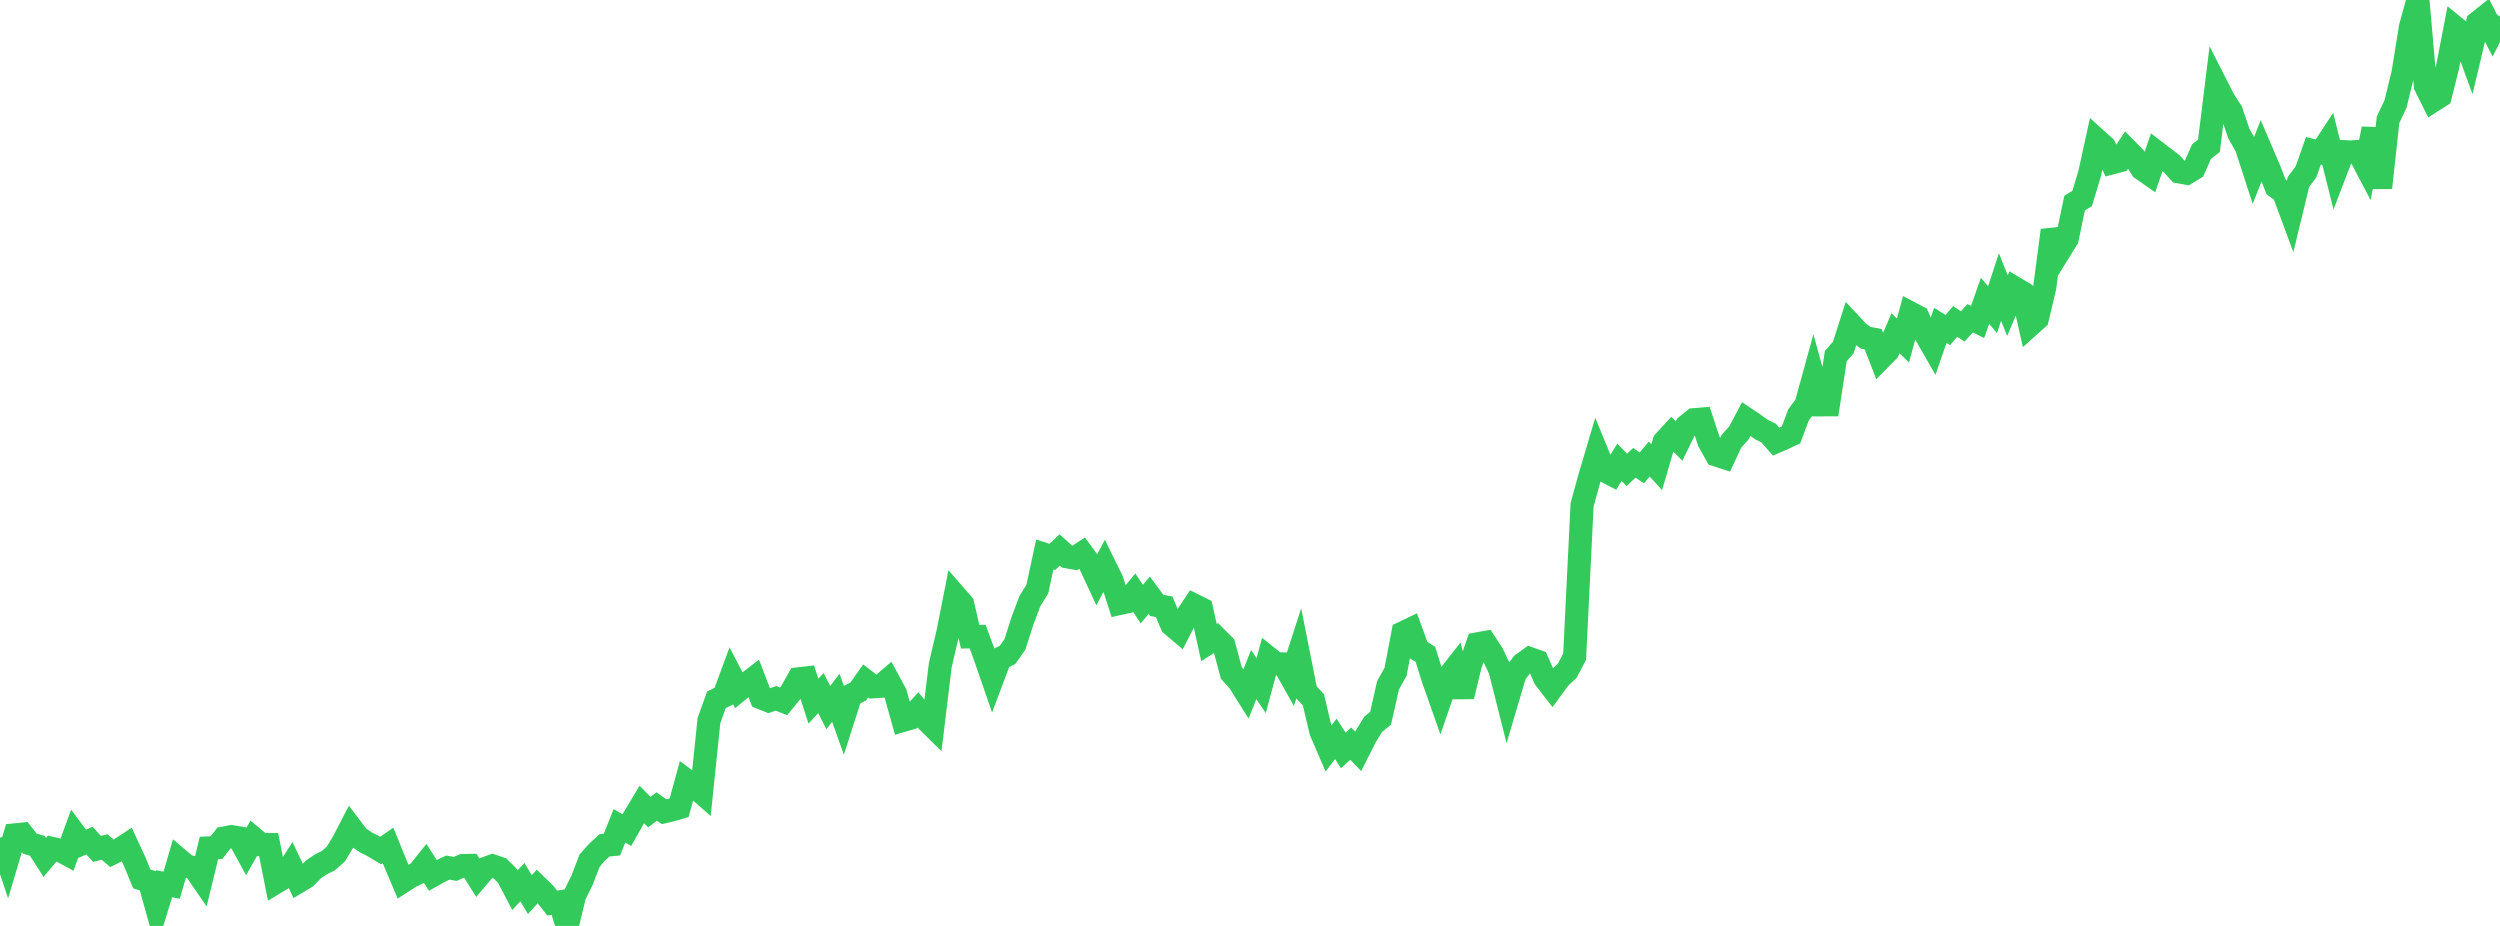 <?xml version="1.0" standalone="no"?>
<!DOCTYPE svg PUBLIC "-//W3C//DTD SVG 1.1//EN" "http://www.w3.org/Graphics/SVG/1.1/DTD/svg11.dtd">

<svg width="135" height="50" viewBox="0 0 135 50" preserveAspectRatio="none" 
  xmlns="http://www.w3.org/2000/svg"
  xmlns:xlink="http://www.w3.org/1999/xlink">


<polyline points="0.0, 45.235 0.403, 46.439 0.806, 45.084 1.209, 45.044 1.612, 45.557 2.015, 45.674 2.418, 46.3 2.821, 45.817 3.224, 45.91 3.627, 46.128 4.03, 45.023 4.433, 45.565 4.836, 45.395 5.239, 45.843 5.642, 45.735 6.045, 46.08 6.448, 45.879 6.851, 45.614 7.254, 46.485 7.657, 47.461 8.06, 47.585 8.463, 49.03 8.866, 47.718 9.269, 47.803 9.672, 46.42 10.075, 46.763 10.478, 46.857 10.881, 47.443 11.284, 45.789 11.687, 45.774 12.09, 45.257 12.493, 45.178 12.896, 45.245 13.299, 45.979 13.701, 45.272 14.104, 45.61 14.507, 45.608 14.91, 47.642 15.313, 47.399 15.716, 46.759 16.119, 47.606 16.522, 47.365 16.925, 46.948 17.328, 46.674 17.731, 46.476 18.134, 46.121 18.537, 45.451 18.94, 44.674 19.343, 45.206 19.746, 45.483 20.149, 45.688 20.552, 45.929 20.955, 45.65 21.358, 46.645 21.761, 47.596 22.164, 47.337 22.567, 47.144 22.97, 46.641 23.373, 47.27 23.776, 47.044 24.179, 46.849 24.582, 46.922 24.985, 46.745 25.388, 46.734 25.791, 47.377 26.194, 46.902 26.597, 46.757 27.0, 46.898 27.403, 47.298 27.806, 48.068 28.209, 47.635 28.612, 48.311 29.015, 47.863 29.418, 48.254 29.821, 48.765 30.224, 48.703 30.627, 50.0 31.03, 48.343 31.433, 47.527 31.836, 46.477 32.239, 46.021 32.642, 45.648 33.045, 45.61 33.448, 44.594 33.851, 44.827 34.254, 44.115 34.657, 43.443 35.06, 43.852 35.463, 43.555 35.866, 43.832 36.269, 43.737 36.672, 43.619 37.075, 42.146 37.478, 42.446 37.881, 42.798 38.284, 38.91 38.687, 37.789 39.09, 37.589 39.493, 36.496 39.896, 37.269 40.299, 36.937 40.701, 36.628 41.104, 37.683 41.507, 37.845 41.91, 37.711 42.313, 37.871 42.716, 37.378 43.119, 36.658 43.522, 36.612 43.925, 37.863 44.328, 37.426 44.731, 38.21 45.134, 37.679 45.537, 38.807 45.94, 37.549 46.343, 37.342 46.746, 36.772 47.149, 37.085 47.552, 37.058 47.955, 36.712 48.358, 37.456 48.761, 38.9 49.164, 38.783 49.567, 38.338 49.97, 38.83 50.373, 39.228 50.776, 35.914 51.179, 34.197 51.582, 32.163 51.985, 32.626 52.388, 34.385 52.791, 34.373 53.194, 35.468 53.597, 36.635 54.0, 35.564 54.403, 35.367 54.806, 34.799 55.209, 33.536 55.612, 32.464 56.015, 31.813 56.418, 29.942 56.821, 30.073 57.224, 29.7 57.627, 30.065 58.03, 30.136 58.433, 29.871 58.836, 30.417 59.239, 31.282 59.642, 30.521 60.045, 31.338 60.448, 32.589 60.851, 32.501 61.254, 32.014 61.657, 32.621 62.06, 32.143 62.463, 32.693 62.866, 32.765 63.269, 33.734 63.672, 34.076 64.075, 33.288 64.478, 32.678 64.881, 32.878 65.284, 34.697 65.687, 34.442 66.09, 34.846 66.493, 36.348 66.896, 36.79 67.299, 37.431 67.701, 36.427 68.104, 37.024 68.507, 35.525 68.91, 35.847 69.313, 35.854 69.716, 36.572 70.119, 35.326 70.522, 37.358 70.925, 37.79 71.328, 39.492 71.731, 40.43 72.134, 39.897 72.537, 40.525 72.94, 40.156 73.343, 40.572 73.746, 39.774 74.149, 39.115 74.552, 38.784 74.955, 37.001 75.358, 36.284 75.761, 34.172 76.164, 33.98 76.567, 35.084 76.97, 35.331 77.373, 36.617 77.776, 37.76 78.179, 36.59 78.582, 36.074 78.985, 37.608 79.388, 35.938 79.791, 34.767 80.194, 34.696 80.597, 35.317 81.0, 36.174 81.403, 37.769 81.806, 36.407 82.209, 35.859 82.612, 35.567 83.015, 35.709 83.418, 36.627 83.821, 37.147 84.224, 36.598 84.627, 36.226 85.03, 35.461 85.433, 27.259 85.836, 25.794 86.239, 24.436 86.642, 25.415 87.045, 25.625 87.448, 24.966 87.851, 25.375 88.254, 24.99 88.657, 25.267 89.06, 24.788 89.463, 25.227 89.866, 23.848 90.269, 23.409 90.672, 23.815 91.075, 22.989 91.478, 22.665 91.881, 22.631 92.284, 23.849 92.687, 24.572 93.09, 24.702 93.493, 23.831 93.896, 23.386 94.299, 22.622 94.701, 22.892 95.104, 23.186 95.507, 23.387 95.91, 23.848 96.313, 23.673 96.716, 23.484 97.119, 22.404 97.522, 21.863 97.925, 20.401 98.328, 21.859 98.731, 21.858 99.134, 19.227 99.537, 18.768 99.94, 17.505 100.343, 17.936 100.746, 18.242 101.149, 18.315 101.552, 19.351 101.955, 18.94 102.358, 17.997 102.761, 18.389 103.164, 16.903 103.567, 17.117 103.97, 18.036 104.373, 18.739 104.776, 17.57 105.179, 17.825 105.582, 17.356 105.985, 17.627 106.388, 17.186 106.791, 17.383 107.194, 16.242 107.597, 16.726 108.0, 15.499 108.403, 16.504 108.806, 15.556 109.209, 15.797 109.612, 17.569 110.015, 17.208 110.418, 15.505 110.821, 12.441 111.224, 13.542 111.627, 12.89 112.03, 10.963 112.433, 10.72 112.836, 9.4 113.239, 7.559 113.642, 7.922 114.045, 8.791 114.448, 8.686 114.851, 8.081 115.254, 8.488 115.657, 9.117 116.06, 9.398 116.463, 8.224 116.866, 8.532 117.269, 8.842 117.672, 9.28 118.075, 9.352 118.478, 9.107 118.881, 8.188 119.284, 7.873 119.687, 4.604 120.09, 5.395 120.493, 6.019 120.896, 7.211 121.299, 7.919 121.701, 9.159 122.104, 8.131 122.507, 9.071 122.91, 10.095 123.313, 10.394 123.716, 11.481 124.119, 9.819 124.522, 9.282 124.925, 8.142 125.328, 8.243 125.731, 7.628 126.134, 9.239 126.537, 8.188 126.94, 8.208 127.343, 8.183 127.746, 8.952 128.149, 6.954 128.552, 10.138 128.955, 6.466 129.358, 5.616 129.761, 3.969 130.164, 1.466 130.567, 0.0 130.97, 4.635 131.373, 5.442 131.776, 5.185 132.179, 3.577 132.582, 1.484 132.985, 1.813 133.388, 2.916 133.791, 1.218 134.194, 0.898 134.597, 1.68 135.0, 0.883" fill="none" stroke="#32ca5b" stroke-width="1.25"/>

</svg>